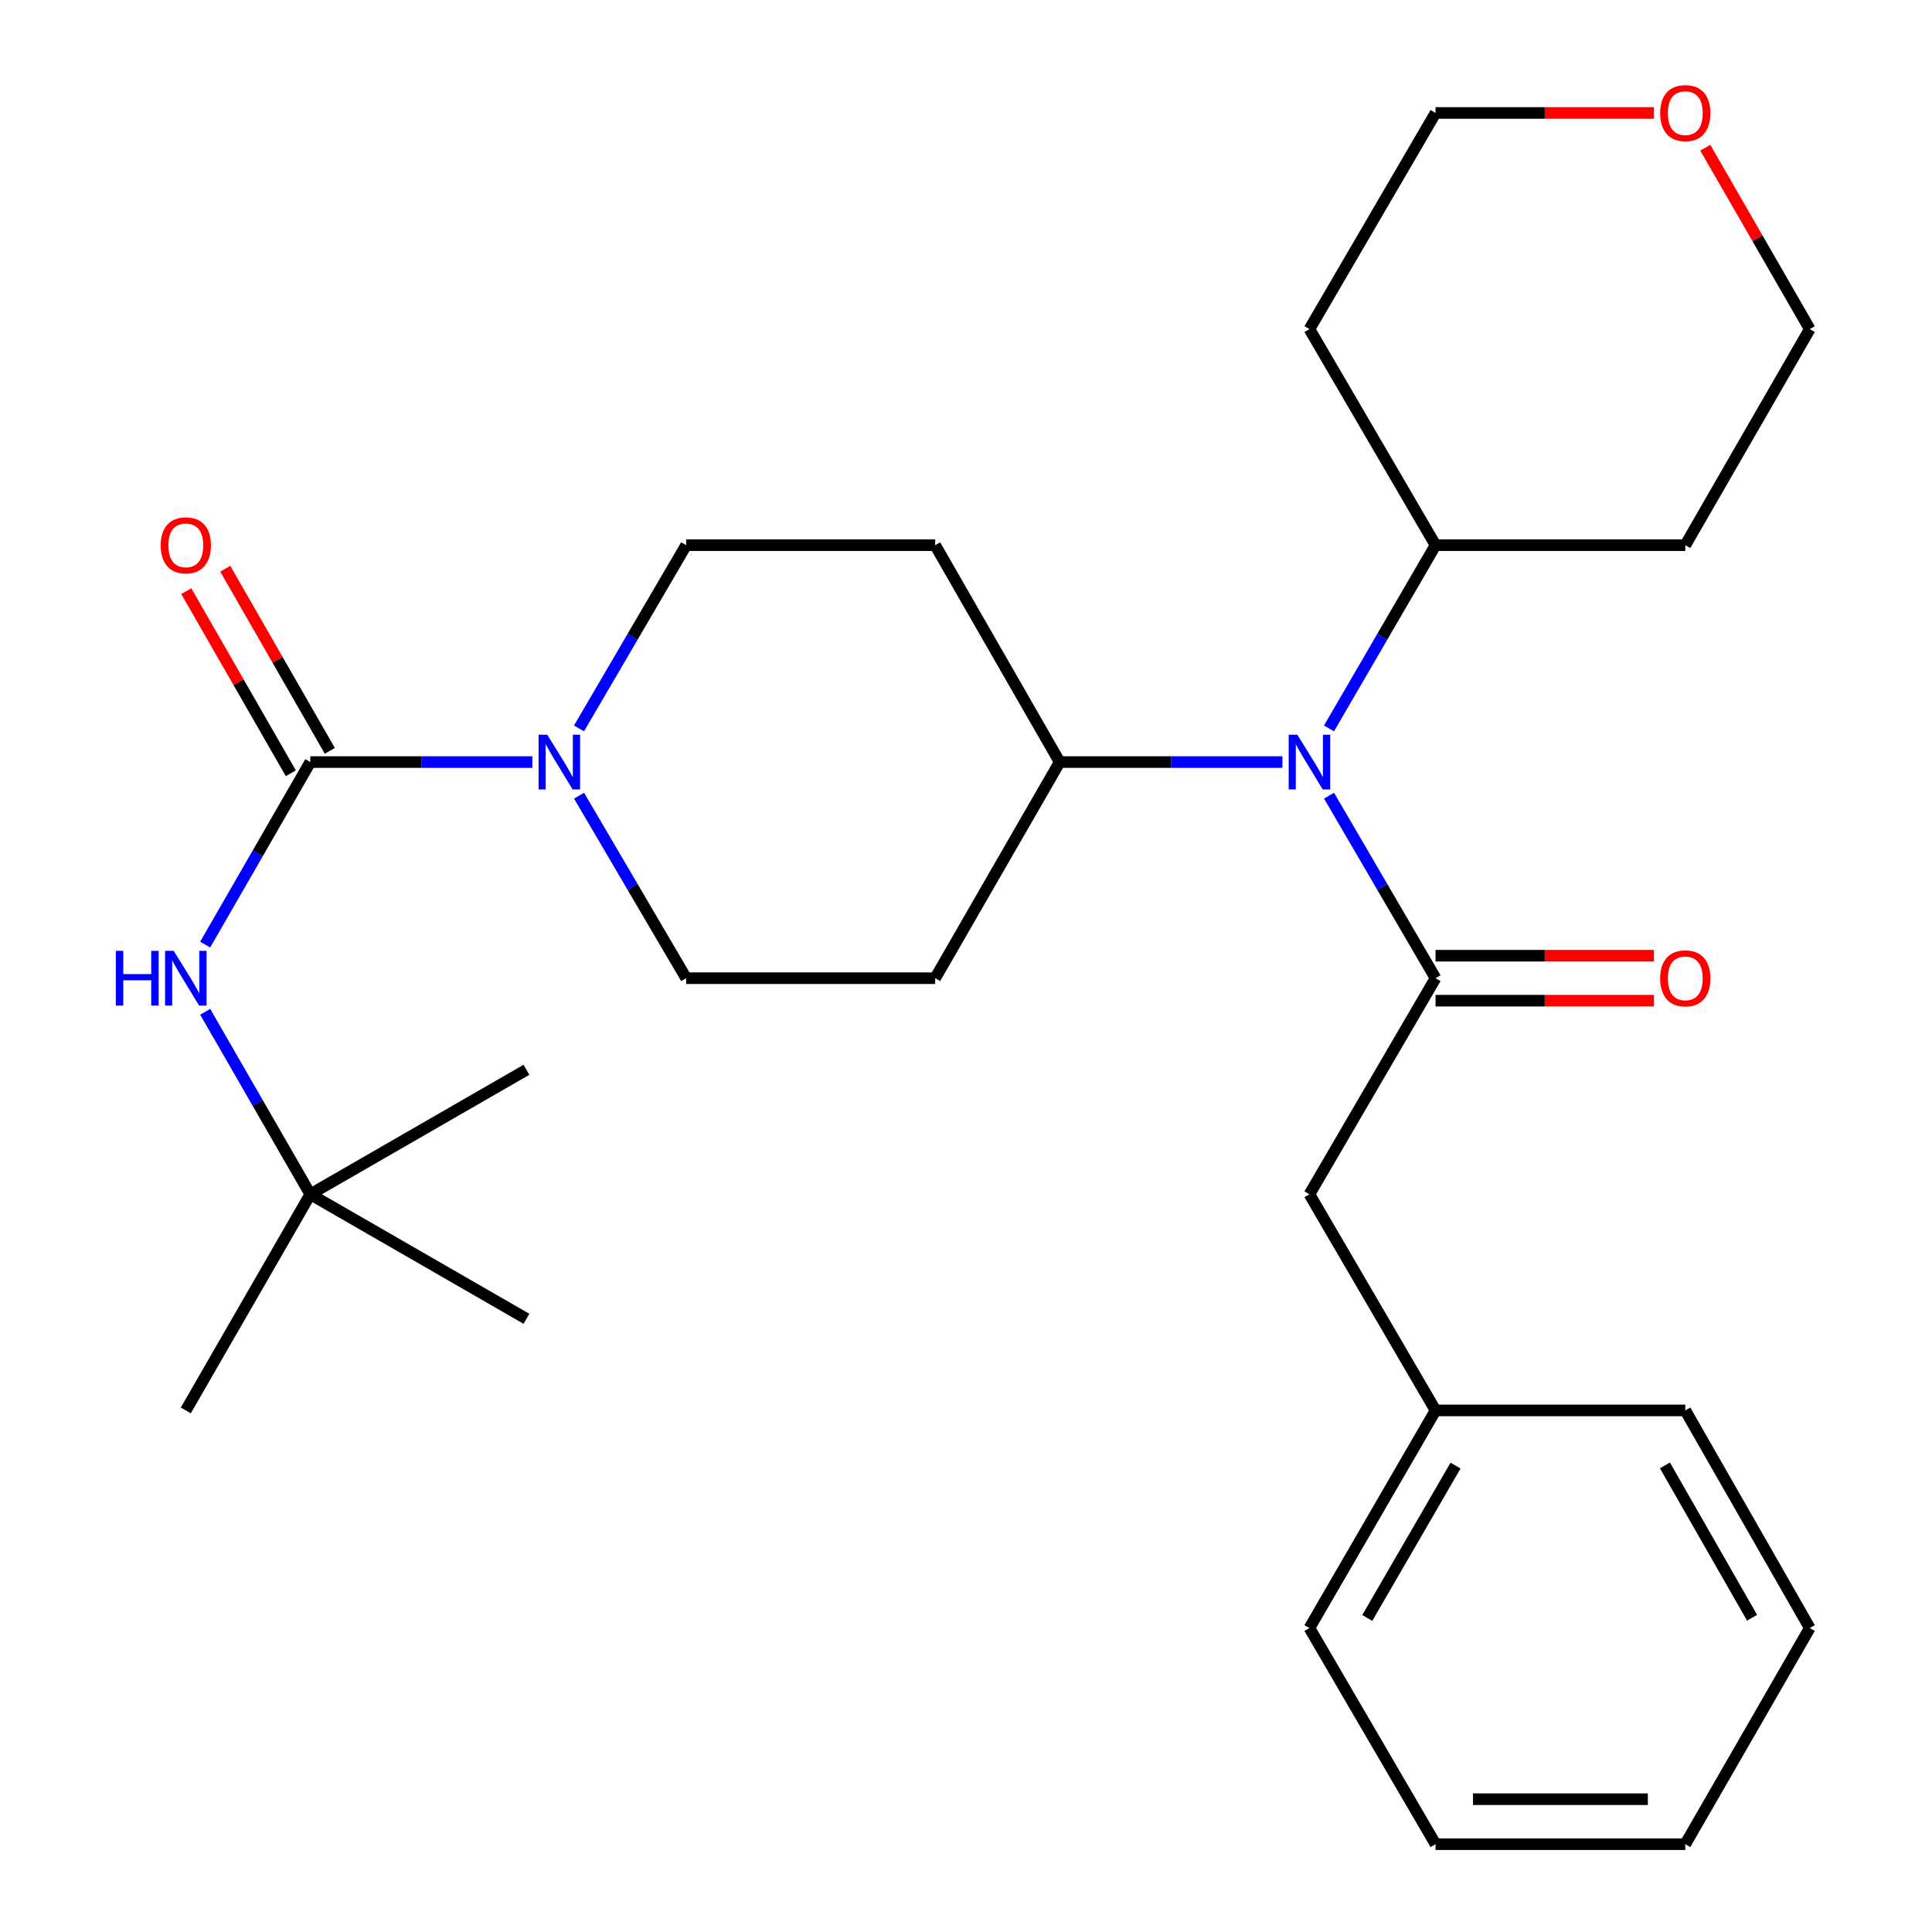<?xml version='1.0' encoding='iso-8859-1'?>
<svg version='1.1' baseProfile='full'
              xmlns='http://www.w3.org/2000/svg'
                      xmlns:rdkit='http://www.rdkit.org/xml'
                      xmlns:xlink='http://www.w3.org/1999/xlink'
                  xml:space='preserve'
width='1000px' height='1000px' viewBox='0 0 1000 1000'>
<!-- END OF HEADER -->
<rect style='opacity:1.0;fill:#FFFFFF;stroke:none' width='1000' height='1000' x='0' y='0'> </rect>
<path class='bond-1' d='M 160.62,394.443 L 218.085,394.443' style='fill:none;fill-rule:evenodd;stroke:#000000;stroke-width:6px;stroke-linecap:butt;stroke-linejoin:miter;stroke-opacity:1' />
<path class='bond-1' d='M 218.085,394.443 L 275.55,394.443' style='fill:none;fill-rule:evenodd;stroke:#0000FF;stroke-width:6px;stroke-linecap:butt;stroke-linejoin:miter;stroke-opacity:1' />
<path class='bond-3' d='M 160.62,394.443 L 133.408,441.685' style='fill:none;fill-rule:evenodd;stroke:#000000;stroke-width:6px;stroke-linecap:butt;stroke-linejoin:miter;stroke-opacity:1' />
<path class='bond-3' d='M 133.408,441.685 L 106.196,488.926' style='fill:none;fill-rule:evenodd;stroke:#0000FF;stroke-width:6px;stroke-linecap:butt;stroke-linejoin:miter;stroke-opacity:1' />
<path class='bond-11' d='M 170.716,388.648 L 143.661,341.517' style='fill:none;fill-rule:evenodd;stroke:#000000;stroke-width:6px;stroke-linecap:butt;stroke-linejoin:miter;stroke-opacity:1' />
<path class='bond-11' d='M 143.661,341.517 L 116.606,294.386' style='fill:none;fill-rule:evenodd;stroke:#FF0000;stroke-width:6px;stroke-linecap:butt;stroke-linejoin:miter;stroke-opacity:1' />
<path class='bond-11' d='M 150.524,400.239 L 123.469,353.108' style='fill:none;fill-rule:evenodd;stroke:#000000;stroke-width:6px;stroke-linecap:butt;stroke-linejoin:miter;stroke-opacity:1' />
<path class='bond-11' d='M 123.469,353.108 L 96.414,305.976' style='fill:none;fill-rule:evenodd;stroke:#FF0000;stroke-width:6px;stroke-linecap:butt;stroke-linejoin:miter;stroke-opacity:1' />
<path class='bond-0' d='M 743.034,506.314 L 715.475,459.078' style='fill:none;fill-rule:evenodd;stroke:#000000;stroke-width:6px;stroke-linecap:butt;stroke-linejoin:miter;stroke-opacity:1' />
<path class='bond-0' d='M 715.475,459.078 L 687.917,411.841' style='fill:none;fill-rule:evenodd;stroke:#0000FF;stroke-width:6px;stroke-linecap:butt;stroke-linejoin:miter;stroke-opacity:1' />
<path class='bond-5' d='M 743.034,506.314 L 677.766,618.158' style='fill:none;fill-rule:evenodd;stroke:#000000;stroke-width:6px;stroke-linecap:butt;stroke-linejoin:miter;stroke-opacity:1' />
<path class='bond-6' d='M 743.034,517.955 L 799.551,517.955' style='fill:none;fill-rule:evenodd;stroke:#000000;stroke-width:6px;stroke-linecap:butt;stroke-linejoin:miter;stroke-opacity:1' />
<path class='bond-6' d='M 799.551,517.955 L 856.069,517.955' style='fill:none;fill-rule:evenodd;stroke:#FF0000;stroke-width:6px;stroke-linecap:butt;stroke-linejoin:miter;stroke-opacity:1' />
<path class='bond-6' d='M 743.034,494.673 L 799.551,494.673' style='fill:none;fill-rule:evenodd;stroke:#000000;stroke-width:6px;stroke-linecap:butt;stroke-linejoin:miter;stroke-opacity:1' />
<path class='bond-6' d='M 799.551,494.673 L 856.069,494.673' style='fill:none;fill-rule:evenodd;stroke:#FF0000;stroke-width:6px;stroke-linecap:butt;stroke-linejoin:miter;stroke-opacity:1' />
<path class='bond-7' d='M 299.723,411.846 L 327.439,459.08' style='fill:none;fill-rule:evenodd;stroke:#0000FF;stroke-width:6px;stroke-linecap:butt;stroke-linejoin:miter;stroke-opacity:1' />
<path class='bond-7' d='M 327.439,459.08 L 355.154,506.314' style='fill:none;fill-rule:evenodd;stroke:#000000;stroke-width:6px;stroke-linecap:butt;stroke-linejoin:miter;stroke-opacity:1' />
<path class='bond-8' d='M 299.693,377.032 L 327.424,329.609' style='fill:none;fill-rule:evenodd;stroke:#0000FF;stroke-width:6px;stroke-linecap:butt;stroke-linejoin:miter;stroke-opacity:1' />
<path class='bond-8' d='M 327.424,329.609 L 355.154,282.185' style='fill:none;fill-rule:evenodd;stroke:#000000;stroke-width:6px;stroke-linecap:butt;stroke-linejoin:miter;stroke-opacity:1' />
<path class='bond-2' d='M 663.794,394.443 L 606.14,394.443' style='fill:none;fill-rule:evenodd;stroke:#0000FF;stroke-width:6px;stroke-linecap:butt;stroke-linejoin:miter;stroke-opacity:1' />
<path class='bond-2' d='M 606.14,394.443 L 548.486,394.443' style='fill:none;fill-rule:evenodd;stroke:#000000;stroke-width:6px;stroke-linecap:butt;stroke-linejoin:miter;stroke-opacity:1' />
<path class='bond-12' d='M 687.886,377.037 L 715.46,329.611' style='fill:none;fill-rule:evenodd;stroke:#0000FF;stroke-width:6px;stroke-linecap:butt;stroke-linejoin:miter;stroke-opacity:1' />
<path class='bond-12' d='M 715.46,329.611 L 743.034,282.185' style='fill:none;fill-rule:evenodd;stroke:#000000;stroke-width:6px;stroke-linecap:butt;stroke-linejoin:miter;stroke-opacity:1' />
<path class='bond-13' d='M 106.198,523.701 L 133.409,570.93' style='fill:none;fill-rule:evenodd;stroke:#0000FF;stroke-width:6px;stroke-linecap:butt;stroke-linejoin:miter;stroke-opacity:1' />
<path class='bond-13' d='M 133.409,570.93 L 160.62,618.158' style='fill:none;fill-rule:evenodd;stroke:#000000;stroke-width:6px;stroke-linecap:butt;stroke-linejoin:miter;stroke-opacity:1' />
<path class='bond-4' d='M 548.486,394.443 L 484.046,282.185' style='fill:none;fill-rule:evenodd;stroke:#000000;stroke-width:6px;stroke-linecap:butt;stroke-linejoin:miter;stroke-opacity:1' />
<path class='bond-28' d='M 548.486,394.443 L 484.046,506.314' style='fill:none;fill-rule:evenodd;stroke:#000000;stroke-width:6px;stroke-linecap:butt;stroke-linejoin:miter;stroke-opacity:1' />
<path class='bond-15' d='M 677.766,618.158 L 743.034,730.029' style='fill:none;fill-rule:evenodd;stroke:#000000;stroke-width:6px;stroke-linecap:butt;stroke-linejoin:miter;stroke-opacity:1' />
<path class='bond-9' d='M 355.154,506.314 L 484.046,506.314' style='fill:none;fill-rule:evenodd;stroke:#000000;stroke-width:6px;stroke-linecap:butt;stroke-linejoin:miter;stroke-opacity:1' />
<path class='bond-10' d='M 355.154,282.185 L 484.046,282.185' style='fill:none;fill-rule:evenodd;stroke:#000000;stroke-width:6px;stroke-linecap:butt;stroke-linejoin:miter;stroke-opacity:1' />
<path class='bond-16' d='M 743.034,282.185 L 872.301,282.185' style='fill:none;fill-rule:evenodd;stroke:#000000;stroke-width:6px;stroke-linecap:butt;stroke-linejoin:miter;stroke-opacity:1' />
<path class='bond-17' d='M 743.034,282.185 L 677.766,170.34' style='fill:none;fill-rule:evenodd;stroke:#000000;stroke-width:6px;stroke-linecap:butt;stroke-linejoin:miter;stroke-opacity:1' />
<path class='bond-20' d='M 160.62,618.158 L 272.49,682.611' style='fill:none;fill-rule:evenodd;stroke:#000000;stroke-width:6px;stroke-linecap:butt;stroke-linejoin:miter;stroke-opacity:1' />
<path class='bond-21' d='M 160.62,618.158 L 272.49,553.719' style='fill:none;fill-rule:evenodd;stroke:#000000;stroke-width:6px;stroke-linecap:butt;stroke-linejoin:miter;stroke-opacity:1' />
<path class='bond-22' d='M 160.62,618.158 L 96.18,730.029' style='fill:none;fill-rule:evenodd;stroke:#000000;stroke-width:6px;stroke-linecap:butt;stroke-linejoin:miter;stroke-opacity:1' />
<path class='bond-14' d='M 856.069,58.47 L 799.551,58.47' style='fill:none;fill-rule:evenodd;stroke:#FF0000;stroke-width:6px;stroke-linecap:butt;stroke-linejoin:miter;stroke-opacity:1' />
<path class='bond-14' d='M 799.551,58.47 L 743.034,58.47' style='fill:none;fill-rule:evenodd;stroke:#000000;stroke-width:6px;stroke-linecap:butt;stroke-linejoin:miter;stroke-opacity:1' />
<path class='bond-29' d='M 882.662,76.458 L 909.701,123.399' style='fill:none;fill-rule:evenodd;stroke:#FF0000;stroke-width:6px;stroke-linecap:butt;stroke-linejoin:miter;stroke-opacity:1' />
<path class='bond-29' d='M 909.701,123.399 L 936.741,170.34' style='fill:none;fill-rule:evenodd;stroke:#000000;stroke-width:6px;stroke-linecap:butt;stroke-linejoin:miter;stroke-opacity:1' />
<path class='bond-23' d='M 743.034,730.029 L 677.766,842.675' style='fill:none;fill-rule:evenodd;stroke:#000000;stroke-width:6px;stroke-linecap:butt;stroke-linejoin:miter;stroke-opacity:1' />
<path class='bond-23' d='M 753.389,758.598 L 707.701,837.45' style='fill:none;fill-rule:evenodd;stroke:#000000;stroke-width:6px;stroke-linecap:butt;stroke-linejoin:miter;stroke-opacity:1' />
<path class='bond-24' d='M 743.034,730.029 L 872.301,730.029' style='fill:none;fill-rule:evenodd;stroke:#000000;stroke-width:6px;stroke-linecap:butt;stroke-linejoin:miter;stroke-opacity:1' />
<path class='bond-18' d='M 872.301,282.185 L 936.741,170.34' style='fill:none;fill-rule:evenodd;stroke:#000000;stroke-width:6px;stroke-linecap:butt;stroke-linejoin:miter;stroke-opacity:1' />
<path class='bond-19' d='M 677.766,170.34 L 743.034,58.47' style='fill:none;fill-rule:evenodd;stroke:#000000;stroke-width:6px;stroke-linecap:butt;stroke-linejoin:miter;stroke-opacity:1' />
<path class='bond-26' d='M 677.766,842.675 L 743.034,954.545' style='fill:none;fill-rule:evenodd;stroke:#000000;stroke-width:6px;stroke-linecap:butt;stroke-linejoin:miter;stroke-opacity:1' />
<path class='bond-25' d='M 872.301,730.029 L 936.741,842.675' style='fill:none;fill-rule:evenodd;stroke:#000000;stroke-width:6px;stroke-linecap:butt;stroke-linejoin:miter;stroke-opacity:1' />
<path class='bond-25' d='M 861.758,758.486 L 906.866,837.339' style='fill:none;fill-rule:evenodd;stroke:#000000;stroke-width:6px;stroke-linecap:butt;stroke-linejoin:miter;stroke-opacity:1' />
<path class='bond-27' d='M 936.741,842.675 L 872.301,954.545' style='fill:none;fill-rule:evenodd;stroke:#000000;stroke-width:6px;stroke-linecap:butt;stroke-linejoin:miter;stroke-opacity:1' />
<path class='bond-30' d='M 743.034,954.545 L 872.301,954.545' style='fill:none;fill-rule:evenodd;stroke:#000000;stroke-width:6px;stroke-linecap:butt;stroke-linejoin:miter;stroke-opacity:1' />
<path class='bond-30' d='M 762.424,931.263 L 852.911,931.263' style='fill:none;fill-rule:evenodd;stroke:#000000;stroke-width:6px;stroke-linecap:butt;stroke-linejoin:miter;stroke-opacity:1' />
<path  class='atom-2' d='M 283.252 380.283
L 292.532 395.283
Q 293.452 396.763, 294.932 399.443
Q 296.412 402.123, 296.492 402.283
L 296.492 380.283
L 300.252 380.283
L 300.252 408.603
L 296.372 408.603
L 286.412 392.203
Q 285.252 390.283, 284.012 388.083
Q 282.812 385.883, 282.452 385.203
L 282.452 408.603
L 278.772 408.603
L 278.772 380.283
L 283.252 380.283
' fill='#0000FF'/>
<path  class='atom-3' d='M 671.506 380.283
L 680.786 395.283
Q 681.706 396.763, 683.186 399.443
Q 684.666 402.123, 684.746 402.283
L 684.746 380.283
L 688.506 380.283
L 688.506 408.603
L 684.626 408.603
L 674.666 392.203
Q 673.506 390.283, 672.266 388.083
Q 671.066 385.883, 670.706 385.203
L 670.706 408.603
L 667.026 408.603
L 667.026 380.283
L 671.506 380.283
' fill='#0000FF'/>
<path  class='atom-4' d='M 59.96 492.154
L 63.8 492.154
L 63.8 504.194
L 78.28 504.194
L 78.28 492.154
L 82.12 492.154
L 82.12 520.474
L 78.28 520.474
L 78.28 507.394
L 63.8 507.394
L 63.8 520.474
L 59.96 520.474
L 59.96 492.154
' fill='#0000FF'/>
<path  class='atom-4' d='M 89.92 492.154
L 99.2 507.154
Q 100.12 508.634, 101.6 511.314
Q 103.08 513.994, 103.16 514.154
L 103.16 492.154
L 106.92 492.154
L 106.92 520.474
L 103.04 520.474
L 93.08 504.074
Q 91.92 502.154, 90.68 499.954
Q 89.48 497.754, 89.12 497.074
L 89.12 520.474
L 85.44 520.474
L 85.44 492.154
L 89.92 492.154
' fill='#0000FF'/>
<path  class='atom-7' d='M 859.301 506.394
Q 859.301 499.594, 862.661 495.794
Q 866.021 491.994, 872.301 491.994
Q 878.581 491.994, 881.941 495.794
Q 885.301 499.594, 885.301 506.394
Q 885.301 513.274, 881.901 517.194
Q 878.501 521.074, 872.301 521.074
Q 866.061 521.074, 862.661 517.194
Q 859.301 513.314, 859.301 506.394
M 872.301 517.874
Q 876.621 517.874, 878.941 514.994
Q 881.301 512.074, 881.301 506.394
Q 881.301 500.834, 878.941 498.034
Q 876.621 495.194, 872.301 495.194
Q 867.981 495.194, 865.621 497.994
Q 863.301 500.794, 863.301 506.394
Q 863.301 512.114, 865.621 514.994
Q 867.981 517.874, 872.301 517.874
' fill='#FF0000'/>
<path  class='atom-12' d='M 83.18 282.265
Q 83.18 275.465, 86.54 271.665
Q 89.9 267.865, 96.18 267.865
Q 102.46 267.865, 105.82 271.665
Q 109.18 275.465, 109.18 282.265
Q 109.18 289.145, 105.78 293.065
Q 102.38 296.945, 96.18 296.945
Q 89.94 296.945, 86.54 293.065
Q 83.18 289.185, 83.18 282.265
M 96.18 293.745
Q 100.5 293.745, 102.82 290.865
Q 105.18 287.945, 105.18 282.265
Q 105.18 276.705, 102.82 273.905
Q 100.5 271.065, 96.18 271.065
Q 91.86 271.065, 89.5 273.865
Q 87.18 276.665, 87.18 282.265
Q 87.18 287.985, 89.5 290.865
Q 91.86 293.745, 96.18 293.745
' fill='#FF0000'/>
<path  class='atom-15' d='M 859.301 58.55
Q 859.301 51.75, 862.661 47.95
Q 866.021 44.15, 872.301 44.15
Q 878.581 44.15, 881.941 47.95
Q 885.301 51.75, 885.301 58.55
Q 885.301 65.43, 881.901 69.35
Q 878.501 73.23, 872.301 73.23
Q 866.061 73.23, 862.661 69.35
Q 859.301 65.47, 859.301 58.55
M 872.301 70.03
Q 876.621 70.03, 878.941 67.15
Q 881.301 64.23, 881.301 58.55
Q 881.301 52.99, 878.941 50.19
Q 876.621 47.35, 872.301 47.35
Q 867.981 47.35, 865.621 50.15
Q 863.301 52.95, 863.301 58.55
Q 863.301 64.27, 865.621 67.15
Q 867.981 70.03, 872.301 70.03
' fill='#FF0000'/>
</svg>

